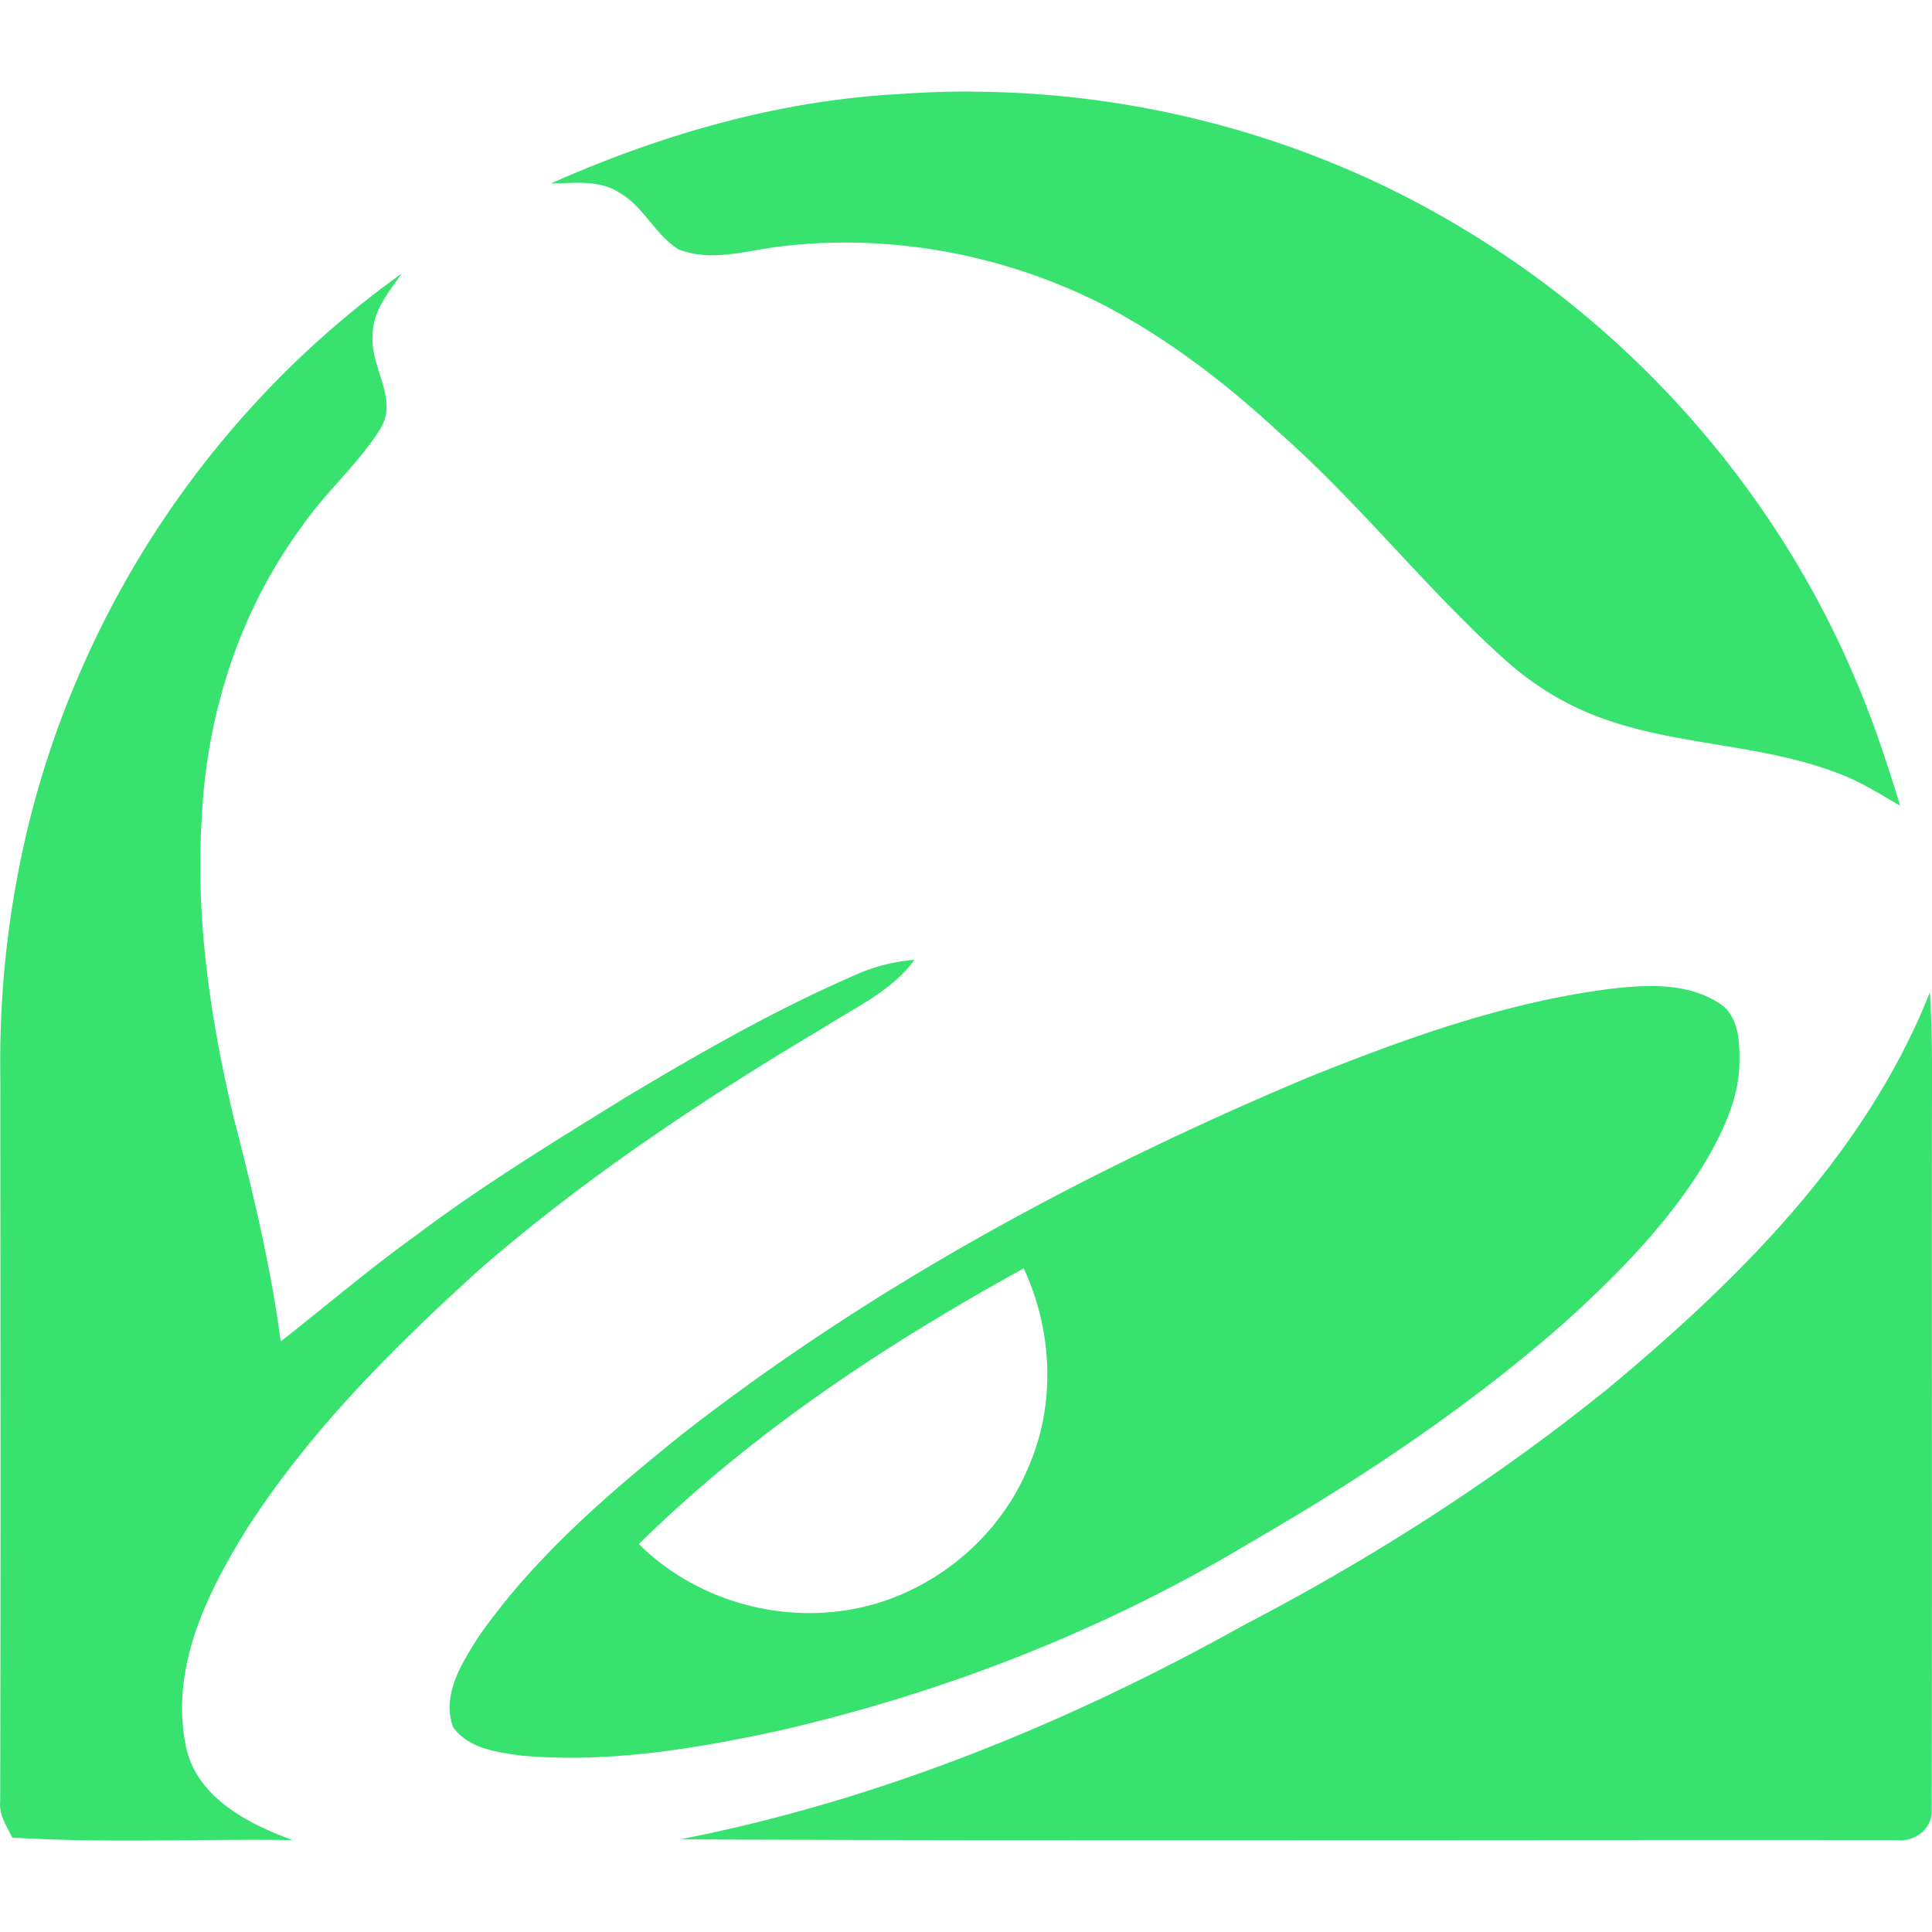 <svg role="img" width="32px" height="32px" viewBox="0 0 24 24" xmlns="http://www.w3.org/2000/svg"><title>Taco Bell</title><path fill="#38e26f" d="M12.079 1.137a11.784 11.784 0 0 0-.913.032c-1.497.079-2.956.504-4.321 1.109.28-.001.588-.048.839.109.309.171.45.527.745.711.419.163.87.007 1.296-.04 1.366-.159 2.778.11 4 .739.788.415 1.5.961 2.152 1.564 1.005.883 1.831 1.948 2.826 2.842.325.289.698.526 1.104.684.948.372 1.997.343 2.953.692.301.101.571.27.844.43-.164-.537-.34-1.071-.562-1.586-.982-2.317-2.72-4.299-4.879-5.589-1.827-1.103-3.953-1.687-6.084-1.695ZM4.988 3.4C3.244 4.646 1.85 6.376.999 8.343.301 9.93-.024 11.67.004 13.401c.001 2.995.006 5.99-.002 8.985-.015.163.083.301.151.441 1.158.071 2.322.014 3.482.031-.57-.207-1.224-.547-1.334-1.208-.18-.952.279-1.878.77-2.664.789-1.228 1.834-2.263 2.911-3.238 1.307-1.132 2.753-2.092 4.237-2.975.398-.256.855-.458 1.141-.85-.26.022-.515.086-.752.196-.987.429-1.923.966-2.846 1.519-.88.545-1.767 1.085-2.595 1.709-.579.415-1.119.878-1.68 1.317-.124-.94-.348-1.863-.584-2.78-.289-1.219-.477-2.475-.396-3.73.06-1.285.47-2.562 1.234-3.602.294-.431.699-.775.978-1.216.24-.377-.121-.768-.09-1.161-.006-.3.194-.54.358-.772zm15.56 8.85c-.167-.003-.336.011-.498.028-1.316.161-2.574.614-3.797 1.105-2.741 1.152-5.389 2.575-7.741 4.404-.938.75-1.865 1.544-2.559 2.533-.21.33-.473.733-.324 1.136.191.266.547.312.85.353 1.056.094 2.115-.078 3.146-.298 2.081-.473 4.095-1.257 5.923-2.358 1.374-.794 2.703-1.68 3.895-2.73.669-.607 1.313-1.26 1.773-2.043.213-.376.401-.787.392-1.229.003-.249-.024-.559-.265-.697-.239-.151-.515-.2-.795-.205zm3.426.076c-.789 1.993-2.352 3.549-3.969 4.898-1.41 1.144-2.946 2.127-4.556 2.965-2.185 1.22-4.537 2.177-6.999 2.66 5.035.022 10.071.004 15.105.009.226.032.458-.142.441-.381.007-2.864 0-5.729.003-8.593.002-.519.007-1.039-.025-1.557zM12.717 15.757c.36.77.401 1.697.054 2.478-.321.769-.984 1.375-1.769 1.647-1.05.362-2.276.082-3.066-.701 1.402-1.382 3.06-2.478 4.78-3.424z"/></svg>